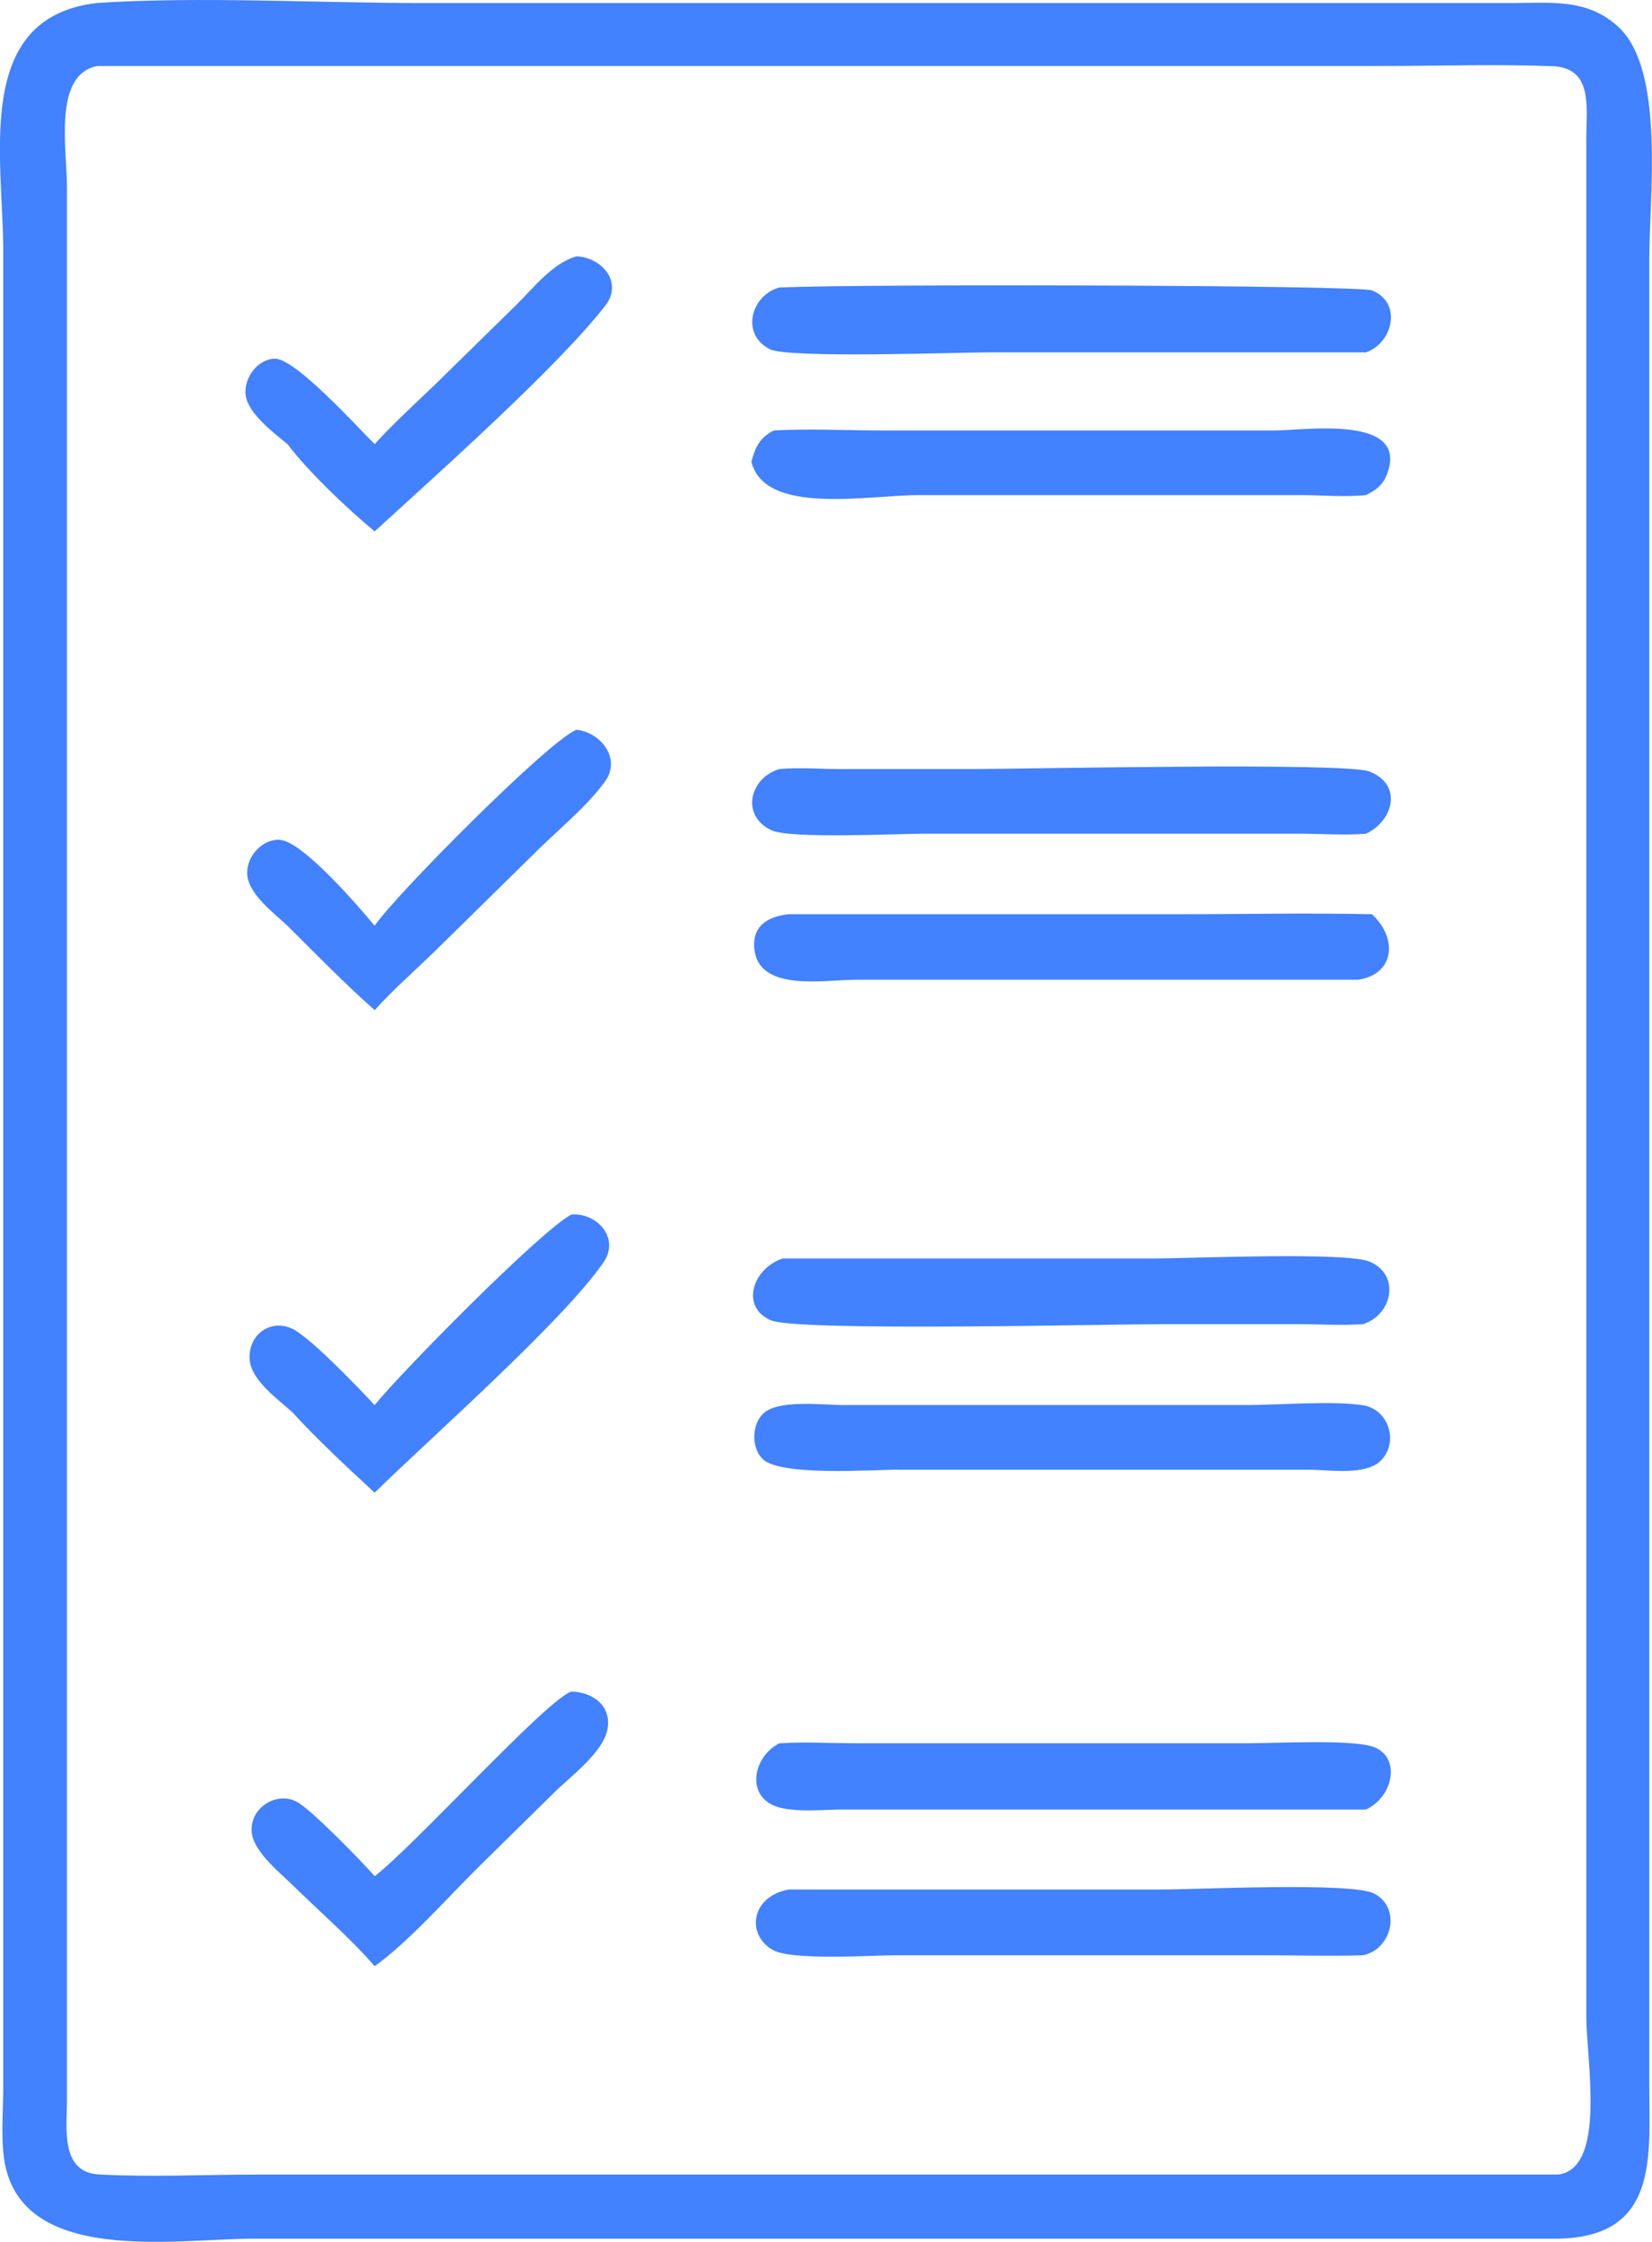 <svg xmlns="http://www.w3.org/2000/svg" id="_&#x30EC;&#x30A4;&#x30E4;&#x30FC;_2" data-name="&#x30EC;&#x30A4;&#x30E4;&#x30FC; 2" viewBox="0 0 151.24 205.25"><defs><style>      .cls-1 {        fill: #4281ff;      }    </style></defs><g id="ICONS"><g><path class="cls-1" d="M142.66,204.96H23.21c-7.21,0-21.56,2.54-22.86-7.48-.26-2.07-.05-4.4-.05-6.49V23.11C.31,14.48-2.54,1.56,8.92.27c9.18-.61,20.38.01,29.79.01h99.73c3.58-.01,6.89-.44,9.74,2.2,4.27,3.96,2.81,15.62,2.81,21.24v167.13c.01,6.65.87,13.92-8.33,14.11ZM8.92,6.04c-4.08.78-2.79,7.55-2.79,11.13v175.28c-.01,2.45-.6,6.44,2.95,6.63,4.75.26,9.64.01,14.4.01h119.18c4.44-.58,2.56-10.57,2.57-14.4V12.31c.01-2.58.57-6.11-3.1-6.25-5.13-.2-10.34-.02-15.48-.02H8.92Z"></path><path class="cls-1" d="M34.3,40.66c2.1-2.31,4.5-4.4,6.71-6.61l6.19-6.07c1.57-1.53,3.39-3.92,5.59-4.51,2.3.1,4.29,2.36,2.62,4.52-4.42,5.69-15.7,15.7-21.11,20.66-2.38-1.96-6.14-5.53-7.98-7.99-1.25-1.03-3.61-2.79-3.83-4.48-.2-1.52,1.07-3.31,2.67-3.34,1.88-.03,7.49,6.19,9.14,7.82Z"></path><path class="cls-1" d="M125.05,32.26h-34.46c-2.96,0-18.37.57-20.11-.29-2.7-1.36-1.73-4.92.86-5.65,8.42-.34,53.03-.22,54.27.27,2.78,1.11,1.93,4.81-.56,5.67Z"></path><path class="cls-1" d="M68.79,42.28c.35-1.32.74-2.19,2.05-2.87,3.26-.18,6.61,0,9.88,0h36.01c2.64,0,12.31-1.49,10.26,3.98-.38,1.01-1,1.47-1.94,1.94-1.94.19-4.07,0-6.03,0h-34.94c-4.63,0-14.05,1.89-15.29-3.05Z"></path><path class="cls-1" d="M34.3,84.76c1.8-2.71,16.07-17.09,18.49-17.95,2.22.25,4.12,2.65,2.59,4.75-1.56,2.16-4.12,4.29-6.05,6.17l-9.43,9.27c-1.87,1.82-3.85,3.55-5.6,5.48-2.77-2.45-5.36-5.12-7.98-7.72-1.26-1.19-3.67-2.96-3.69-4.82-.03-1.57,1.42-3.19,3.05-3.04,2.08.2,7.18,6.11,8.62,7.86Z"></path><path class="cls-1" d="M125.05,76.33c-1.96.16-4.04,0-6.01,0h-34.52c-2.32,0-12.18.49-13.9-.32-2.82-1.33-2.01-4.76.72-5.6,1.85-.16,3.78,0,5.64,0h11.96c4.7,0,34.23-.65,36.45.23,3.05,1.2,2.18,4.52-.34,5.69Z"></path><path class="cls-1" d="M124.33,89.7h-46.1c-2.64.01-8.55,1.1-9.14-2.6-.35-2.23,1.11-3.2,3.14-3.4h35.64c5.9,0,11.83-.13,17.73,0,2.36,2.17,2.12,5.49-1.27,6Z"></path><path class="cls-1" d="M34.3,128.64c2.28-2.85,15.16-15.94,18-17.44,2.36-.2,4.49,2.16,2.94,4.39-3.77,5.45-15.9,16.11-20.94,21.07-2.57-2.37-5.17-4.79-7.53-7.36-1.31-1.18-3.77-2.94-3.91-4.8-.19-2.48,2.22-3.96,4.25-2.65,1.85,1.18,5.56,5.06,7.19,6.79Z"></path><path class="cls-1" d="M124.79,121.23c-1.93.14-3.94,0-5.88,0h-12.57c-4.7,0-33.34.69-35.76-.35-2.8-1.19-1.73-4.72,1.07-5.66h33.91c3.3,0,17.73-.64,19.86.3,2.84,1.25,2.01,4.88-.63,5.71Z"></path><path class="cls-1" d="M82.17,134.55c-2.36.01-10.76.62-12.36-.98-1.04-1.04-.99-3.16.07-4.16,1.37-1.31,5.53-.77,7.27-.77h36.84c3,0,8.06-.42,10.8.02,2.32.36,3.31,3.34,1.64,5.05-1.38,1.41-4.73.85-6.51.85h-37.75Z"></path><path class="cls-1" d="M34.3,171.77c3.52-2.67,15.7-16.12,18-16.9,1.92.04,3.73,1.27,3.31,3.46-.4,2.13-3.41,4.33-4.86,5.77l-6.93,6.82c-2.76,2.73-6.45,6.9-9.52,9.09-2.28-2.62-5.04-5-7.53-7.44-1.27-1.26-3.77-3.19-3.74-5.1.03-2.13,2.47-3.53,4.28-2.43,1.44.89,5.78,5.35,6.99,6.73Z"></path><path class="cls-1" d="M125.05,165.67h-47.95c-1.77.01-3.9.25-5.63-.16-3.28-.78-2.63-4.63-.13-5.9,2.2-.15,4.48-.02,6.68-.01h36.18c2.67,0,9.13-.34,11.3.26,2.79.76,2.19,4.58-.45,5.81Z"></path><path class="cls-1" d="M124.79,179.01c-2.99.1-6.02,0-9.02,0h-33.8c-2.15,0-9.5.51-11.23-.49-2.45-1.41-2-4.91,1.49-5.53h34.28c3.11,0,17.3-.7,19.31.38,2.52,1.34,1.6,5.1-1.03,5.64Z"></path></g></g></svg>